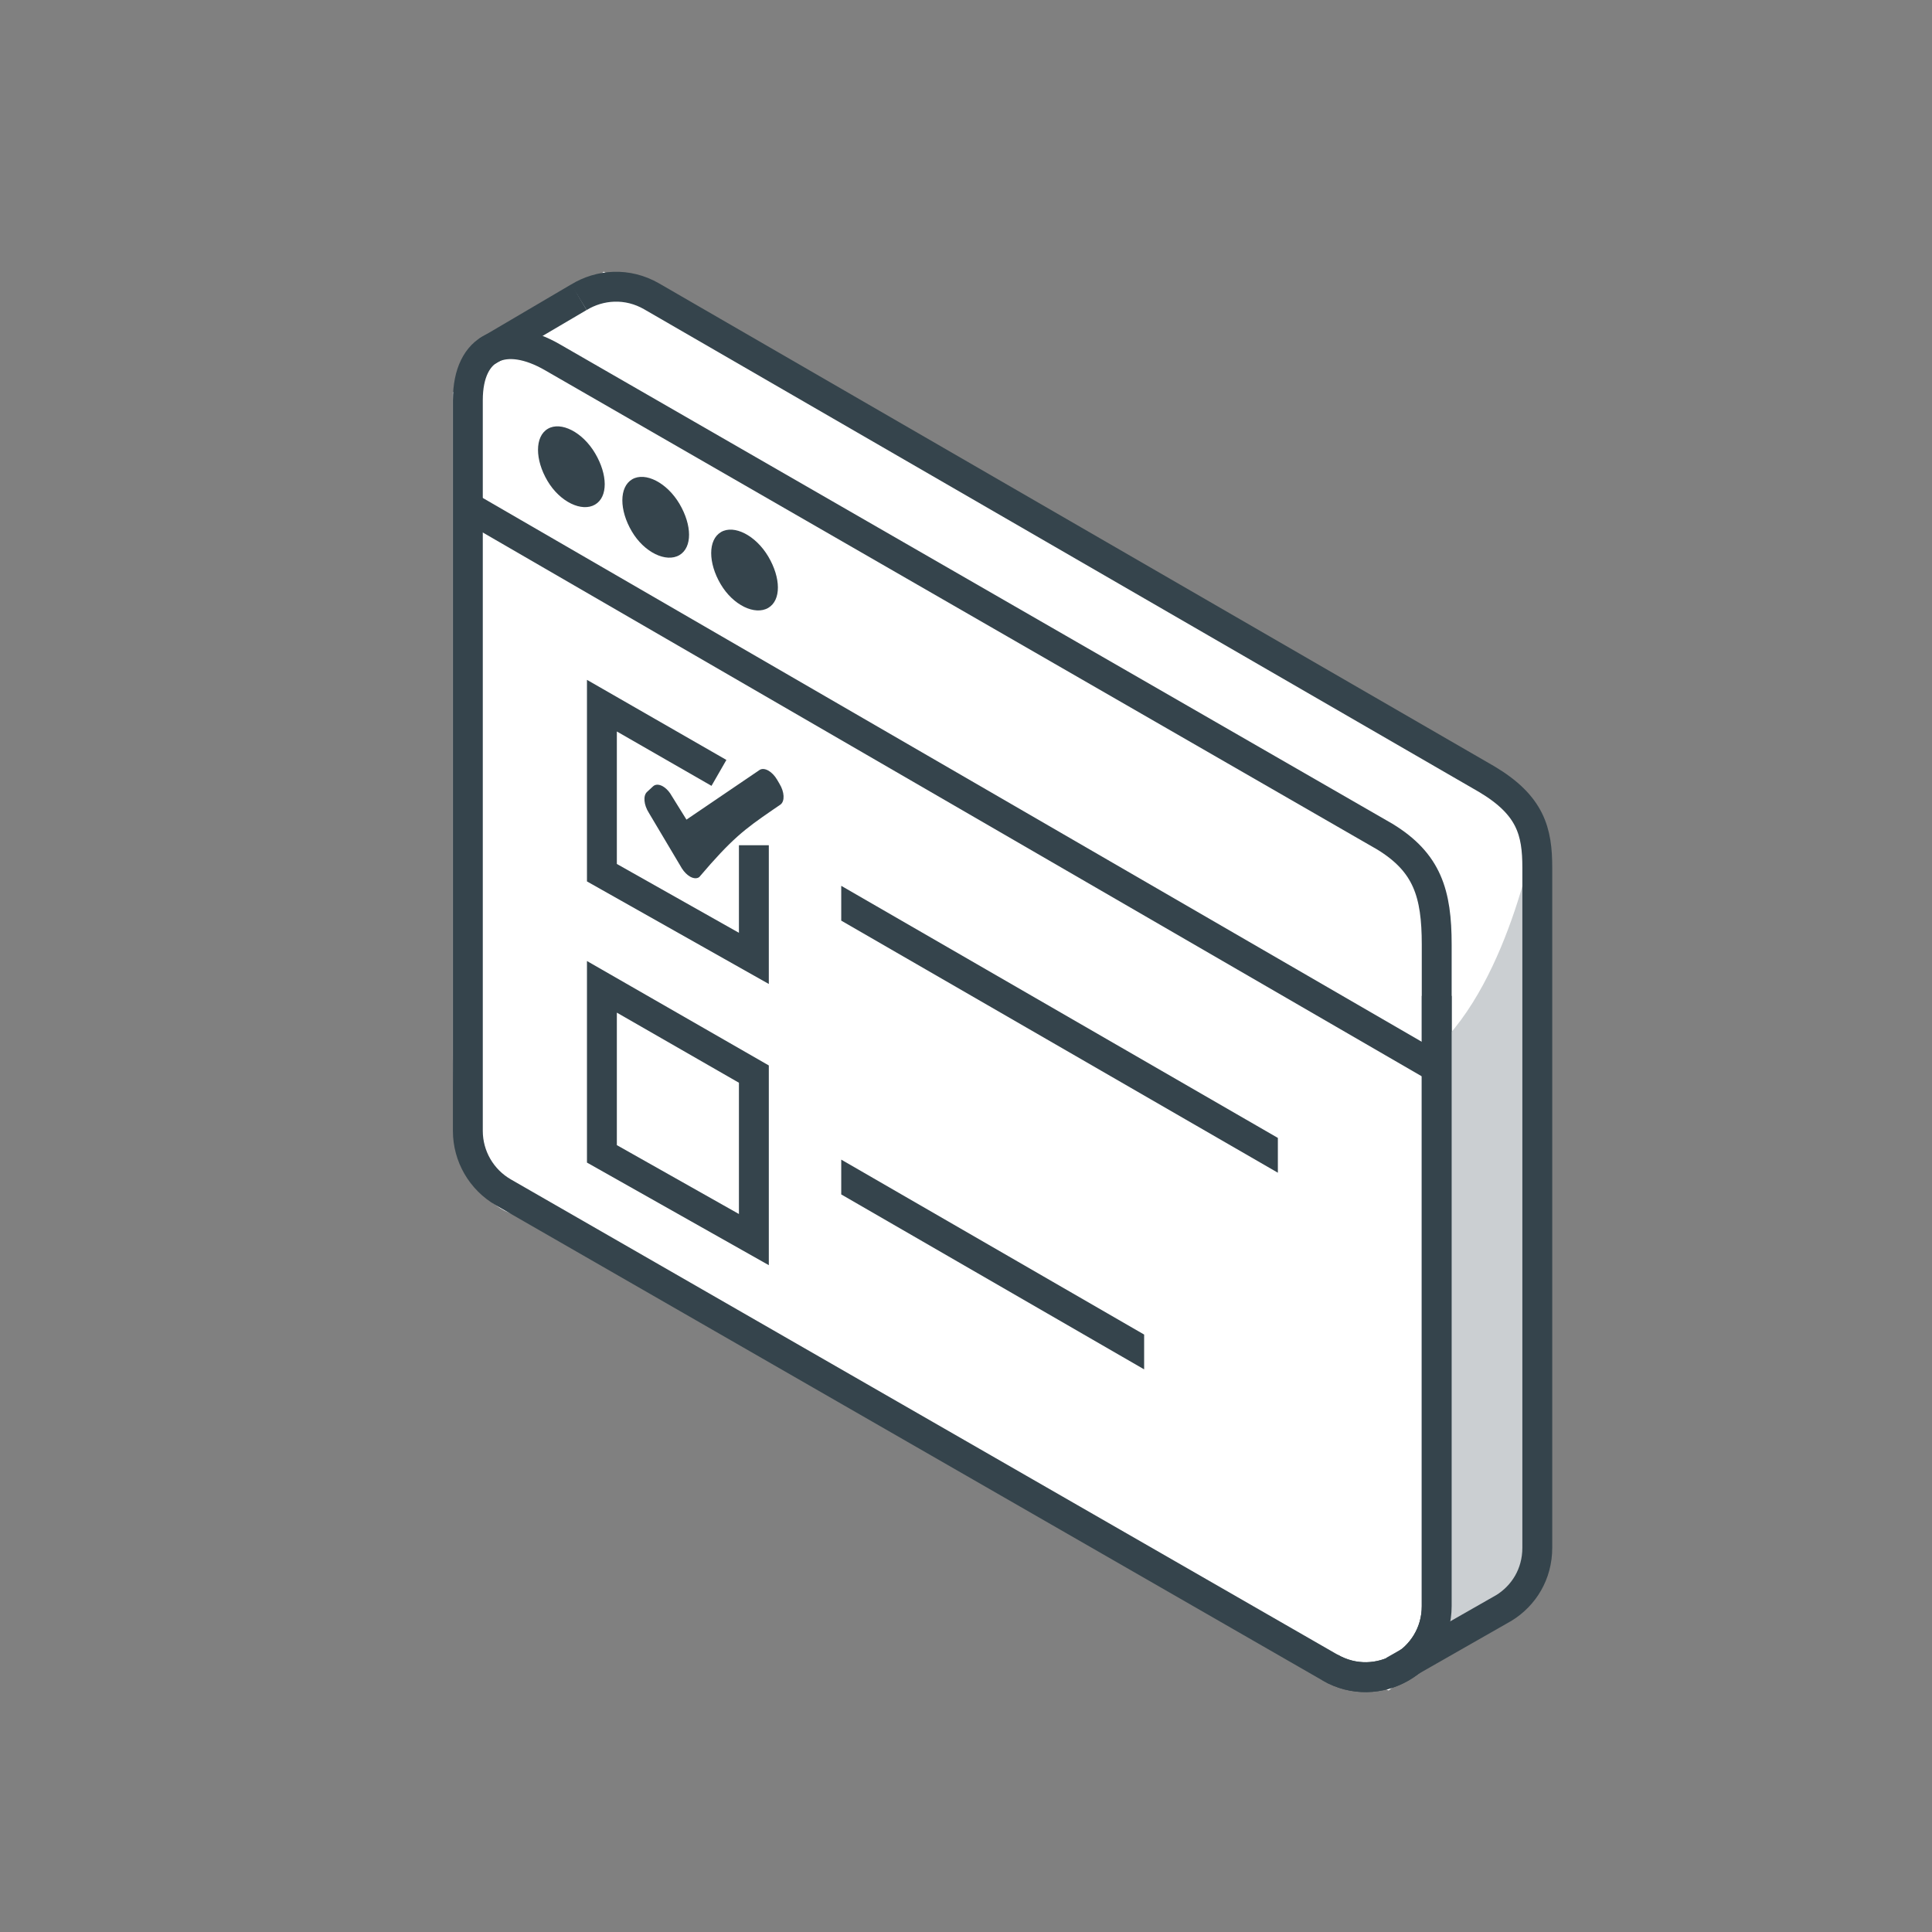 <?xml version="1.0" encoding="UTF-8"?>
<svg width="64px" height="64px" viewBox="0 0 64 64" version="1.1" xmlns="http://www.w3.org/2000/svg" xmlns:xlink="http://www.w3.org/1999/xlink">
    <rect x="0" y="0" width="64" height="64" fill="#808080" stroke="none"/>
    <!-- Generator: Sketch 56.3 (81716) - https://sketch.com -->
    <title>1 Atoms / 1.5 Icons / 64 Illu schaden--online</title>
    <desc>Created with Sketch.</desc>
    <g id="1-Atoms-/-1.5-Icons-/-64-Illu-schaden--online" stroke="none" stroke-width="1" fill="none" fill-rule="evenodd">
        <g id="schaden--online" transform="translate(15, 9)">
            <path d="M5,0 L36,18 L36,43 L31,47 L2.407,31.32 C0.802,31.107 0,29.333 0,26 C0,22.667 0,19.667 0,17 L0,4 L5,0 Z" id="Rectangle" fill="#FFFFFF"></path>
            <path d="M32.593,44.204 L32.593,22.291 C32.593,20.596 32.281,19.575 30.876,18.716 L3.312,2.842 C1.742,1.93 0.498,2.444 0.498,4.257 L0.498,28.462 C0.498,29.302 0.947,30.078 1.676,30.498 L29.06,46.24 C30.63,47.145 32.593,46.014 32.593,44.204" id="Fill-1"></path>
            <path d="M32.593,44.204 L32.593,22.291 C32.593,20.596 32.281,19.575 30.876,18.716 L3.312,2.842 C1.742,1.93 0.498,2.444 0.498,4.257 L0.498,28.462 C0.498,29.302 0.947,30.078 1.676,30.498 L29.06,46.24 C30.63,47.145 32.593,46.014 32.593,44.204 Z" id="Stroke-3" stroke="#35444C" stroke-width="0.99"></path>
            <path d="M35.924,43.169 L32.515,45.075 C32.515,45.075 32.237,27.299 32.514,25.78 C35.075,23.449 35.924,18.282 35.924,18.282 L35.924,43.169 Z" id="Fill-5" fill="#CBCFD2"></path>
            <path d="M1.118,2.645 L4.181,0.843" id="Stroke-7" stroke="#35444C" stroke-width="0.99"></path>
            <path d="M31.163,46.35 L34.797,44.277 L34.819,44.265 C35.473,43.861 35.925,43.148 35.925,42.271 L35.925,19.746 C35.925,18.551 35.712,17.68 34.245,16.808 L6.59,0.819 C5.784,0.352 4.872,0.422 4.175,0.848" id="Stroke-9" stroke="#35444C" stroke-width="0.99"></path>
            <path d="M29.06,46.24 C30.63,47.145 32.593,46.014 32.593,44.204 L32.593,23.99" id="Stroke-11" stroke="#35444C" stroke-width="0.99"></path>
            <polygon id="Stroke-13" stroke="#35444C" stroke-width="0.99" points="4.939 23.69 9.973 26.581 9.973 32.063 4.939 29.223"></polygon>
            <polyline id="Path" stroke="#35444C" stroke-width="0.99" points="9.973 19 9.973 22.748 4.939 19.909 4.939 14.376 4.939 14.376 8.816 16.603"></polyline>
            <polygon id="Fill-17" fill="#35444C" points="22.901 36.362 12.867 30.567 12.867 29.414 22.901 35.209"></polygon>
            <polygon id="Fill-19" fill="#35444C" points="27.331 29.848 12.867 21.497 12.867 20.344 27.331 28.695"></polygon>
            <path d="M10.276,16.474 C10.334,16.474 10.395,16.494 10.457,16.529 C10.557,16.587 10.658,16.688 10.738,16.821 L10.821,16.963 C10.988,17.236 11.003,17.539 10.856,17.651 L10.571,17.846 C9.67,18.466 9.242,18.785 8.165,20.053 C8.13,20.08 8.087,20.093 8.04,20.093 C7.983,20.093 7.92,20.074 7.857,20.038 C7.762,19.983 7.666,19.889 7.588,19.766 L6.494,17.926 C6.325,17.661 6.299,17.357 6.434,17.233 L6.636,17.046 C6.675,17.011 6.723,16.994 6.777,16.994 C6.833,16.994 6.895,17.013 6.959,17.049 C7.042,17.097 7.126,17.175 7.198,17.278 L7.74,18.151 L10.164,16.505 C10.197,16.484 10.236,16.474 10.276,16.474 Z" id="Combined-Shape" fill="#35444C"></path>
            <g id="Group-28" transform="translate(0, 7.245)">
                <path d="M32.615,19.137 L0.498,0.536" id="Fill-25" fill="#FFFFFF"></path>
                <path d="M32.615,19.137 L0.498,0.536" id="Stroke-27" stroke="#35444C" stroke-width="0.99"></path>
            </g>
            <path d="M4.715,6.018 C5.131,6.722 5.146,7.46 4.712,7.715 C4.278,7.97 3.551,7.633 3.135,6.929 C2.719,6.225 2.713,5.46 3.147,5.205 C3.581,4.949 4.3,5.313 4.715,6.018" id="Fill-29" fill="#35444C"></path>
            <path d="M7.509,7.691 C7.924,8.396 7.94,9.133 7.506,9.389 C7.071,9.644 6.344,9.307 5.929,8.602 C5.513,7.898 5.507,7.134 5.94,6.878 C6.375,6.623 7.093,6.987 7.509,7.691" id="Fill-31" fill="#35444C"></path>
            <path d="M10.452,9.439 C10.867,10.143 10.883,10.881 10.449,11.137 C10.014,11.392 9.287,11.055 8.872,10.35 C8.456,9.646 8.45,8.882 8.883,8.626 C9.318,8.371 10.036,8.735 10.452,9.439" id="Fill-33" fill="#35444C"></path>
        </g>
    </g>
</svg>